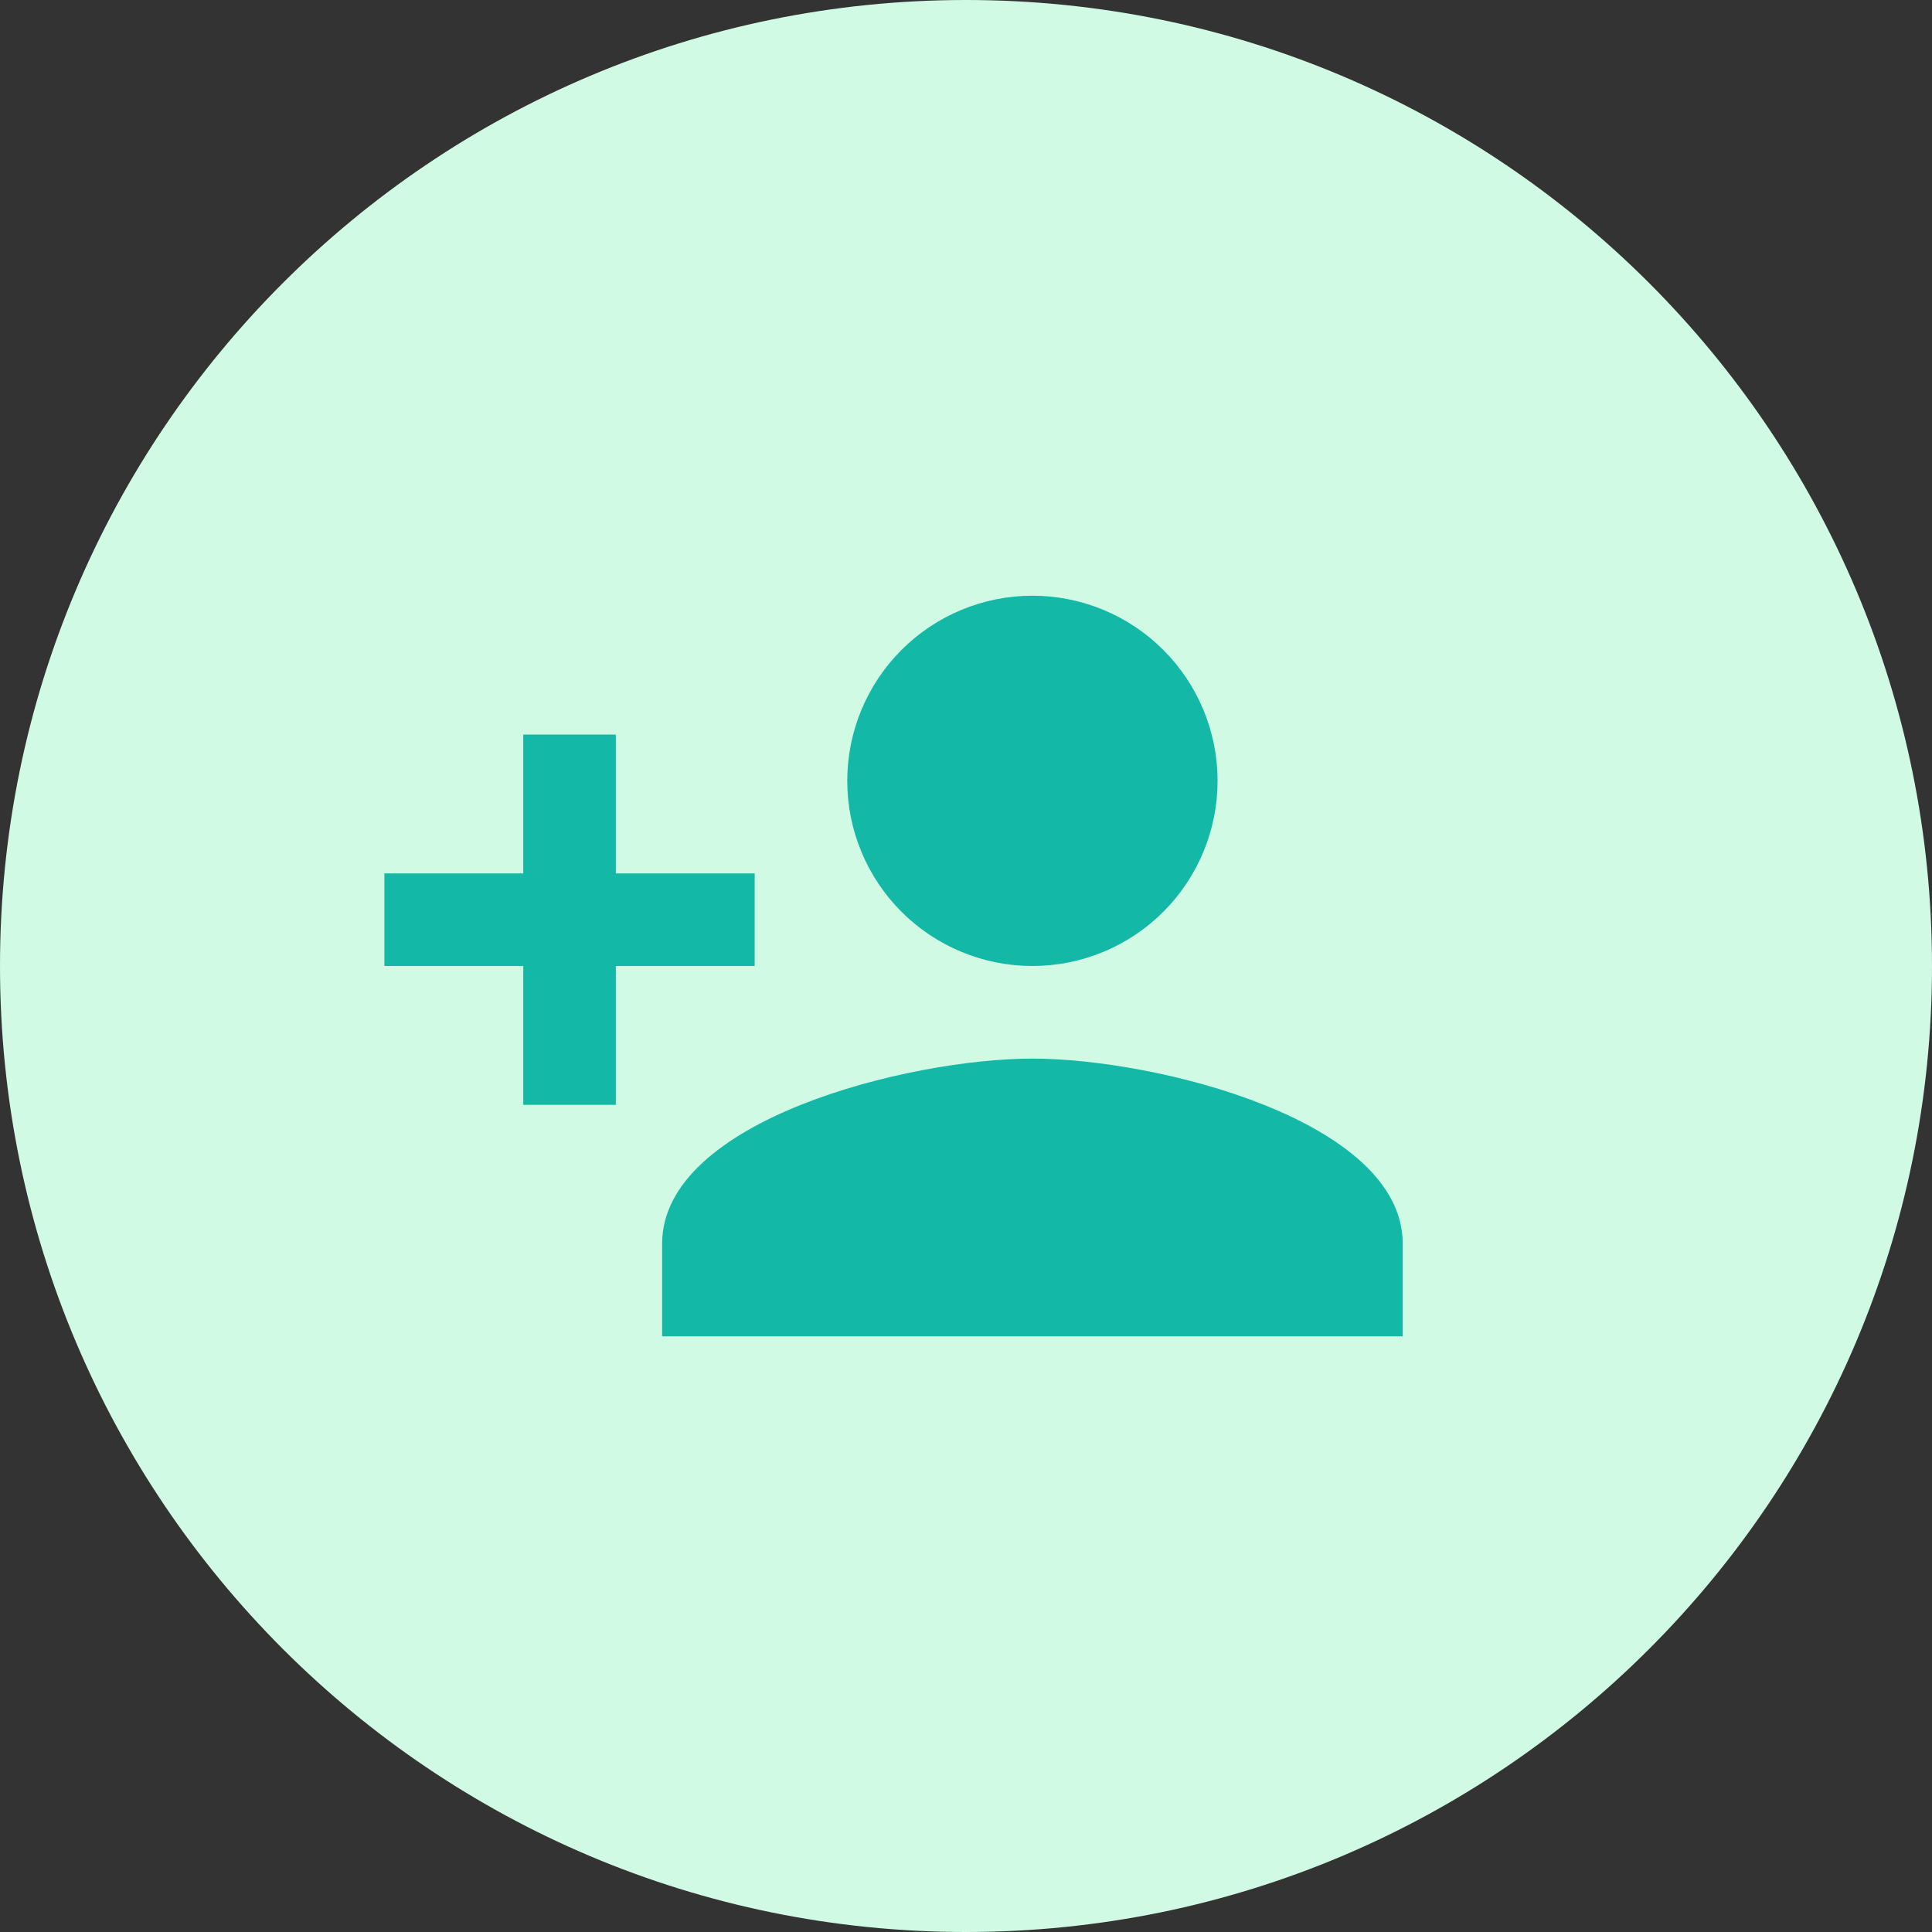 <svg width="80" height="80" viewBox="0 0 80 80" fill="none" xmlns="http://www.w3.org/2000/svg">
<rect x="0" y="0" width="80" height="80" fill="#333333" stroke="none"/>
<path d="M0 40C0 17.909 17.909 0 40 0C62.091 0 80 17.909 80 40C80 62.091 62.091 80 40 80C17.909 80 0 62.091 0 40Z" fill="#D1FAE5"/>
<path d="M42.75 43.834C37.633 43.834 27.417 46.383 27.417 51.5V55.334H58.083V51.5C58.083 46.383 47.868 43.834 42.75 43.834ZM25.5 36.167V30.417H21.667V36.167H15.917V40H21.667V45.75H25.5V40H31.25V36.167M42.75 40C44.783 40 46.733 39.193 48.171 37.755C49.609 36.317 50.417 34.367 50.417 32.334C50.417 30.3 49.609 28.35 48.171 26.913C46.733 25.475 44.783 24.667 42.75 24.667C40.717 24.667 38.767 25.475 37.329 26.913C35.891 28.35 35.083 30.3 35.083 32.334C35.083 34.367 35.891 36.317 37.329 37.755C38.767 39.193 40.717 40 42.75 40Z" fill="#14B8A6"/>
</svg>
